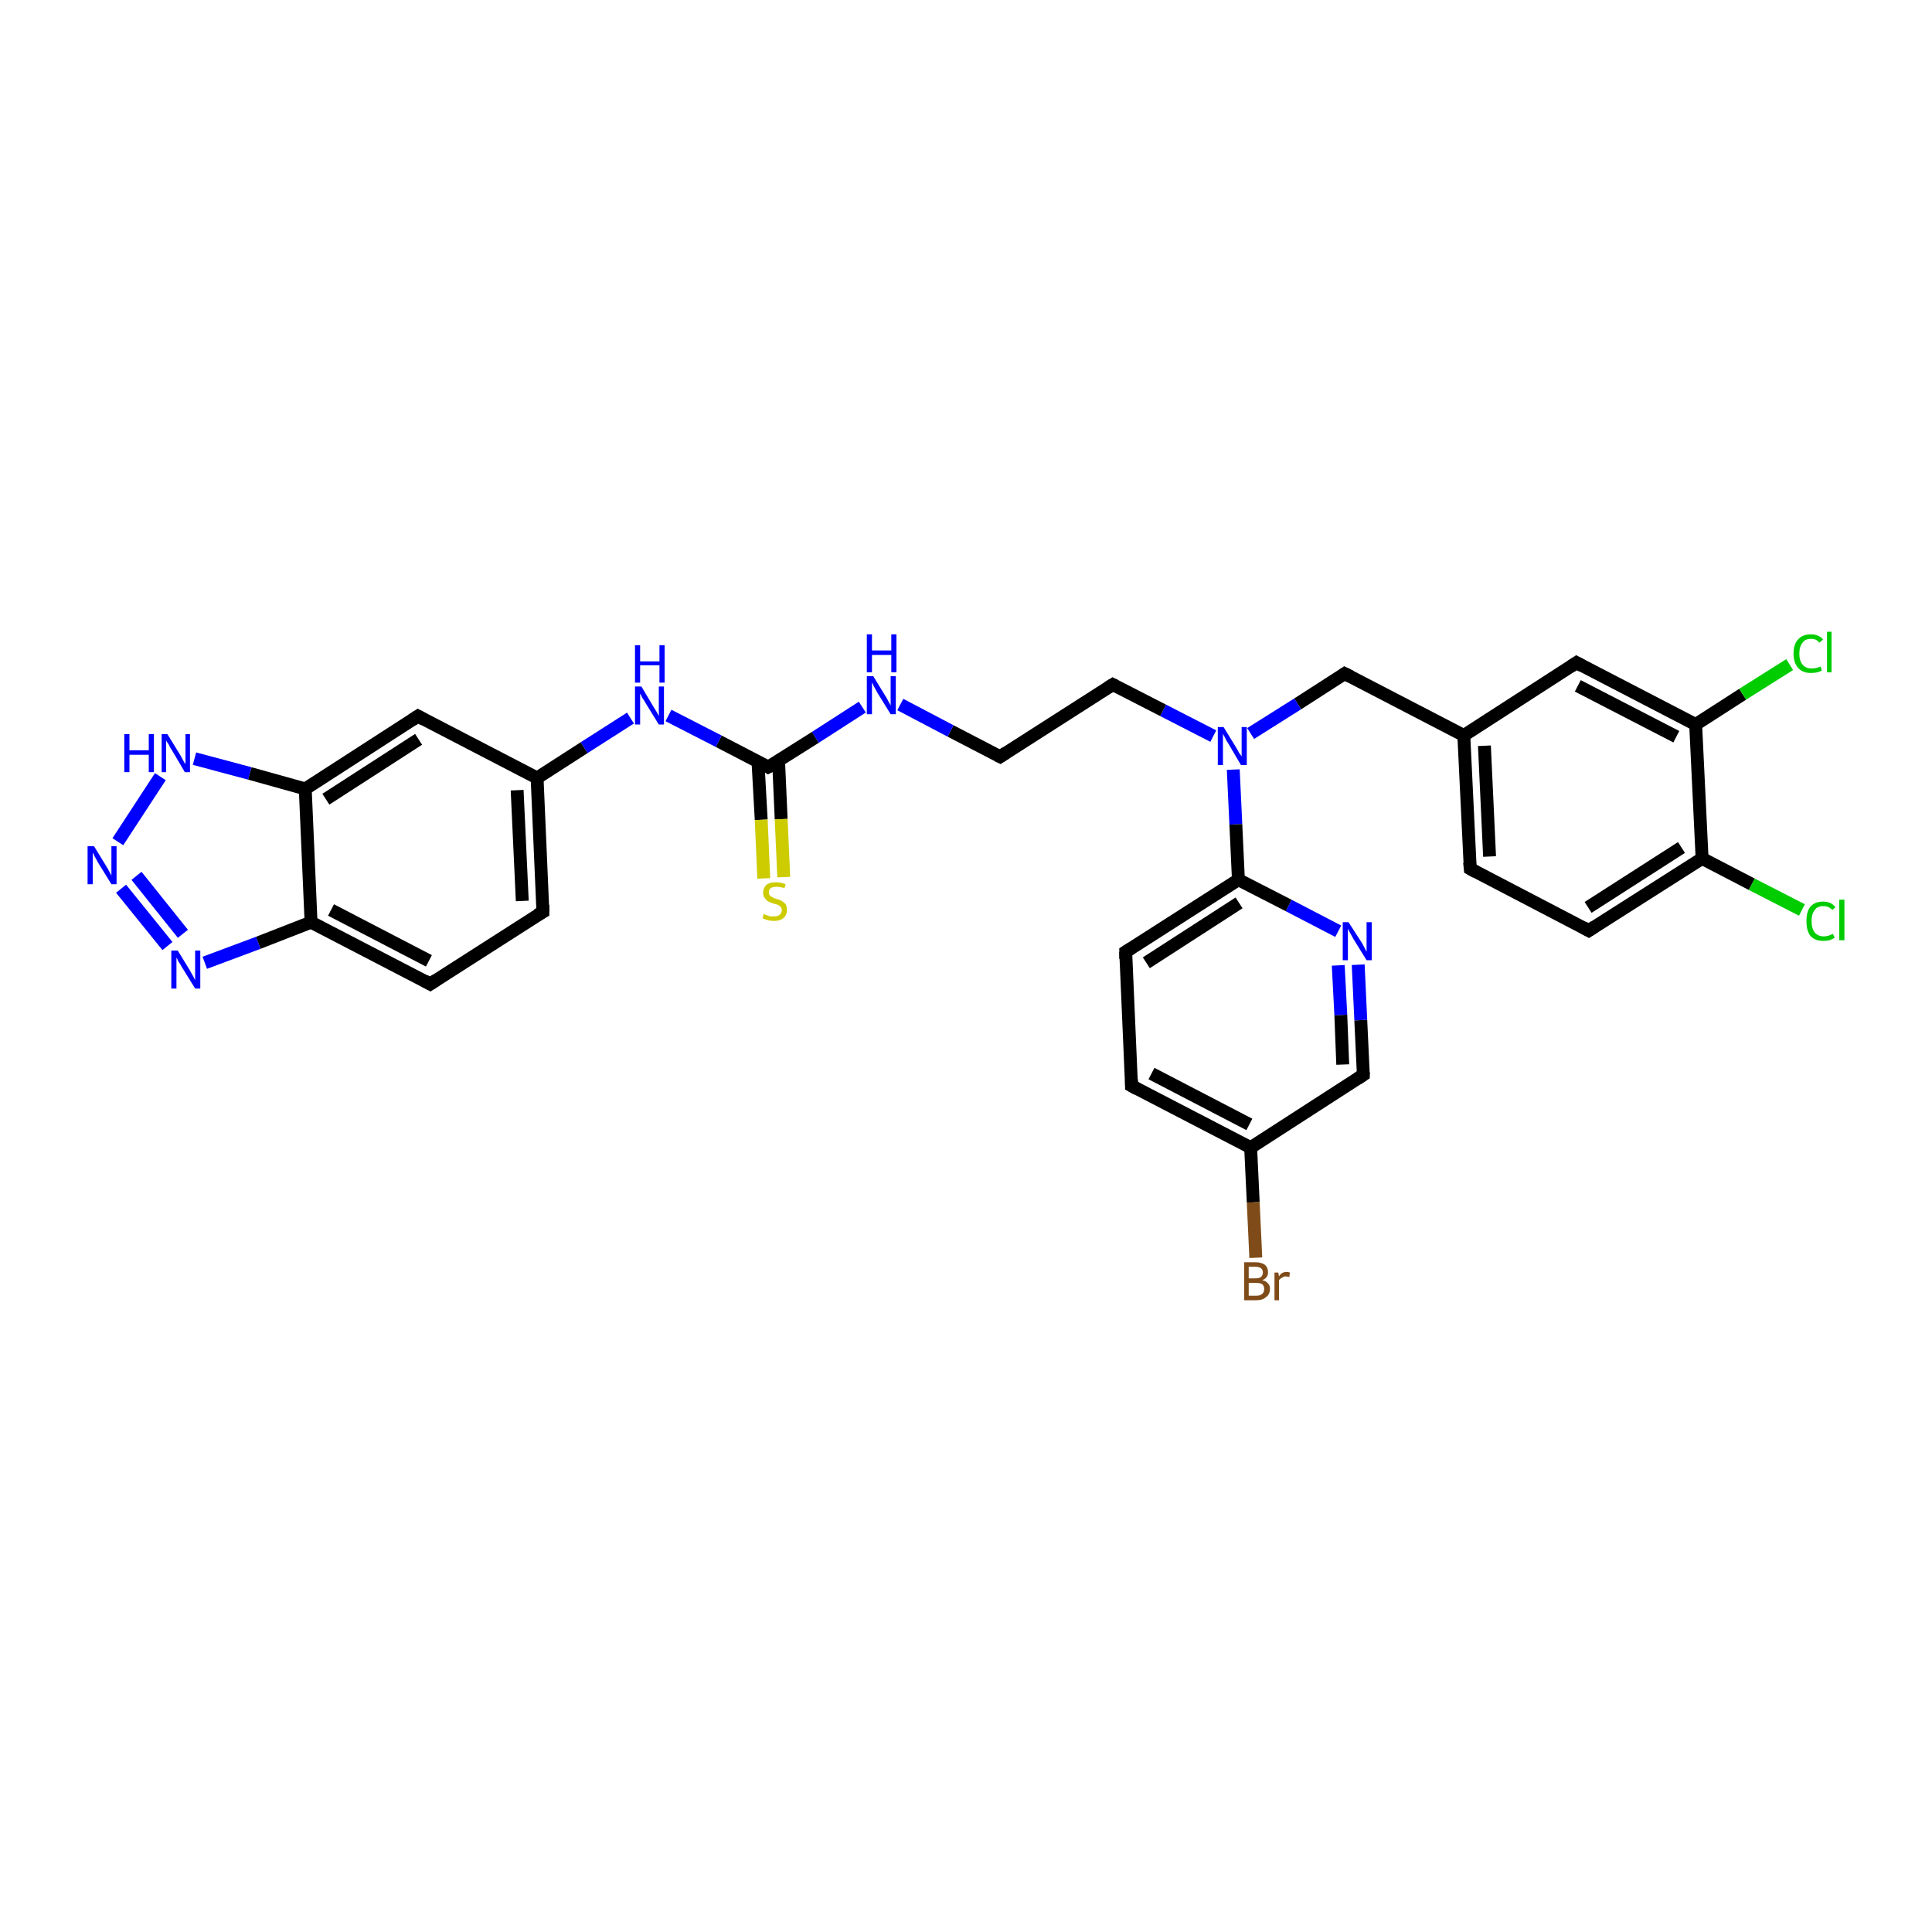 <?xml version='1.0' encoding='iso-8859-1'?>
<svg version='1.1' baseProfile='full'
              xmlns='http://www.w3.org/2000/svg'
                      xmlns:rdkit='http://www.rdkit.org/xml'
                      xmlns:xlink='http://www.w3.org/1999/xlink'
                  xml:space='preserve'
width='300px' height='300px' viewBox='0 0 300 300'>
<!-- END OF HEADER -->
<rect style='opacity:1.0;fill:#FFFFFF;stroke:none' width='300.0' height='300.0' x='0.0' y='0.0'> </rect>
<path class='bond-0 atom-0 atom-1' d='M 279.8,141.3 L 272.0,137.3' style='fill:none;fill-rule:evenodd;stroke:#00CC00;stroke-width:2.0px;stroke-linecap:butt;stroke-linejoin:miter;stroke-opacity:1' />
<path class='bond-0 atom-0 atom-1' d='M 272.0,137.3 L 264.3,133.3' style='fill:none;fill-rule:evenodd;stroke:#000000;stroke-width:2.0px;stroke-linecap:butt;stroke-linejoin:miter;stroke-opacity:1' />
<path class='bond-1 atom-1 atom-2' d='M 264.3,133.3 L 246.7,144.5' style='fill:none;fill-rule:evenodd;stroke:#000000;stroke-width:2.0px;stroke-linecap:butt;stroke-linejoin:miter;stroke-opacity:1' />
<path class='bond-1 atom-1 atom-2' d='M 261.1,131.6 L 246.6,140.9' style='fill:none;fill-rule:evenodd;stroke:#000000;stroke-width:2.0px;stroke-linecap:butt;stroke-linejoin:miter;stroke-opacity:1' />
<path class='bond-2 atom-2 atom-3' d='M 246.7,144.5 L 228.3,134.9' style='fill:none;fill-rule:evenodd;stroke:#000000;stroke-width:2.0px;stroke-linecap:butt;stroke-linejoin:miter;stroke-opacity:1' />
<path class='bond-3 atom-3 atom-4' d='M 228.3,134.9 L 227.3,114.2' style='fill:none;fill-rule:evenodd;stroke:#000000;stroke-width:2.0px;stroke-linecap:butt;stroke-linejoin:miter;stroke-opacity:1' />
<path class='bond-3 atom-3 atom-4' d='M 231.3,133.0 L 230.5,115.8' style='fill:none;fill-rule:evenodd;stroke:#000000;stroke-width:2.0px;stroke-linecap:butt;stroke-linejoin:miter;stroke-opacity:1' />
<path class='bond-4 atom-4 atom-5' d='M 227.3,114.2 L 208.8,104.6' style='fill:none;fill-rule:evenodd;stroke:#000000;stroke-width:2.0px;stroke-linecap:butt;stroke-linejoin:miter;stroke-opacity:1' />
<path class='bond-5 atom-5 atom-6' d='M 208.8,104.6 L 201.5,109.3' style='fill:none;fill-rule:evenodd;stroke:#000000;stroke-width:2.0px;stroke-linecap:butt;stroke-linejoin:miter;stroke-opacity:1' />
<path class='bond-5 atom-5 atom-6' d='M 201.5,109.3 L 194.2,113.9' style='fill:none;fill-rule:evenodd;stroke:#0000FF;stroke-width:2.0px;stroke-linecap:butt;stroke-linejoin:miter;stroke-opacity:1' />
<path class='bond-6 atom-6 atom-7' d='M 188.4,114.3 L 180.6,110.3' style='fill:none;fill-rule:evenodd;stroke:#0000FF;stroke-width:2.0px;stroke-linecap:butt;stroke-linejoin:miter;stroke-opacity:1' />
<path class='bond-6 atom-6 atom-7' d='M 180.6,110.3 L 172.8,106.3' style='fill:none;fill-rule:evenodd;stroke:#000000;stroke-width:2.0px;stroke-linecap:butt;stroke-linejoin:miter;stroke-opacity:1' />
<path class='bond-7 atom-7 atom-8' d='M 172.8,106.3 L 155.3,117.5' style='fill:none;fill-rule:evenodd;stroke:#000000;stroke-width:2.0px;stroke-linecap:butt;stroke-linejoin:miter;stroke-opacity:1' />
<path class='bond-8 atom-8 atom-9' d='M 155.3,117.5 L 147.6,113.5' style='fill:none;fill-rule:evenodd;stroke:#000000;stroke-width:2.0px;stroke-linecap:butt;stroke-linejoin:miter;stroke-opacity:1' />
<path class='bond-8 atom-8 atom-9' d='M 147.6,113.5 L 139.8,109.4' style='fill:none;fill-rule:evenodd;stroke:#0000FF;stroke-width:2.0px;stroke-linecap:butt;stroke-linejoin:miter;stroke-opacity:1' />
<path class='bond-9 atom-9 atom-10' d='M 133.9,109.8 L 126.6,114.5' style='fill:none;fill-rule:evenodd;stroke:#0000FF;stroke-width:2.0px;stroke-linecap:butt;stroke-linejoin:miter;stroke-opacity:1' />
<path class='bond-9 atom-9 atom-10' d='M 126.6,114.5 L 119.3,119.1' style='fill:none;fill-rule:evenodd;stroke:#000000;stroke-width:2.0px;stroke-linecap:butt;stroke-linejoin:miter;stroke-opacity:1' />
<path class='bond-10 atom-10 atom-11' d='M 117.7,118.3 L 118.2,127.3' style='fill:none;fill-rule:evenodd;stroke:#000000;stroke-width:2.0px;stroke-linecap:butt;stroke-linejoin:miter;stroke-opacity:1' />
<path class='bond-10 atom-10 atom-11' d='M 118.2,127.3 L 118.6,136.4' style='fill:none;fill-rule:evenodd;stroke:#CCCC00;stroke-width:2.0px;stroke-linecap:butt;stroke-linejoin:miter;stroke-opacity:1' />
<path class='bond-10 atom-10 atom-11' d='M 120.9,118.2 L 121.3,127.2' style='fill:none;fill-rule:evenodd;stroke:#000000;stroke-width:2.0px;stroke-linecap:butt;stroke-linejoin:miter;stroke-opacity:1' />
<path class='bond-10 atom-10 atom-11' d='M 121.3,127.2 L 121.7,136.2' style='fill:none;fill-rule:evenodd;stroke:#CCCC00;stroke-width:2.0px;stroke-linecap:butt;stroke-linejoin:miter;stroke-opacity:1' />
<path class='bond-11 atom-10 atom-12' d='M 119.3,119.1 L 111.6,115.1' style='fill:none;fill-rule:evenodd;stroke:#000000;stroke-width:2.0px;stroke-linecap:butt;stroke-linejoin:miter;stroke-opacity:1' />
<path class='bond-11 atom-10 atom-12' d='M 111.6,115.1 L 103.8,111.1' style='fill:none;fill-rule:evenodd;stroke:#0000FF;stroke-width:2.0px;stroke-linecap:butt;stroke-linejoin:miter;stroke-opacity:1' />
<path class='bond-12 atom-12 atom-13' d='M 97.9,111.5 L 90.7,116.1' style='fill:none;fill-rule:evenodd;stroke:#0000FF;stroke-width:2.0px;stroke-linecap:butt;stroke-linejoin:miter;stroke-opacity:1' />
<path class='bond-12 atom-12 atom-13' d='M 90.7,116.1 L 83.4,120.8' style='fill:none;fill-rule:evenodd;stroke:#000000;stroke-width:2.0px;stroke-linecap:butt;stroke-linejoin:miter;stroke-opacity:1' />
<path class='bond-13 atom-13 atom-14' d='M 83.4,120.8 L 84.3,141.6' style='fill:none;fill-rule:evenodd;stroke:#000000;stroke-width:2.0px;stroke-linecap:butt;stroke-linejoin:miter;stroke-opacity:1' />
<path class='bond-13 atom-13 atom-14' d='M 80.3,122.7 L 81.1,139.9' style='fill:none;fill-rule:evenodd;stroke:#000000;stroke-width:2.0px;stroke-linecap:butt;stroke-linejoin:miter;stroke-opacity:1' />
<path class='bond-14 atom-14 atom-15' d='M 84.3,141.6 L 66.8,152.8' style='fill:none;fill-rule:evenodd;stroke:#000000;stroke-width:2.0px;stroke-linecap:butt;stroke-linejoin:miter;stroke-opacity:1' />
<path class='bond-15 atom-15 atom-16' d='M 66.8,152.8 L 48.3,143.2' style='fill:none;fill-rule:evenodd;stroke:#000000;stroke-width:2.0px;stroke-linecap:butt;stroke-linejoin:miter;stroke-opacity:1' />
<path class='bond-15 atom-15 atom-16' d='M 66.6,149.2 L 51.4,141.3' style='fill:none;fill-rule:evenodd;stroke:#000000;stroke-width:2.0px;stroke-linecap:butt;stroke-linejoin:miter;stroke-opacity:1' />
<path class='bond-16 atom-16 atom-17' d='M 48.3,143.2 L 40.1,146.4' style='fill:none;fill-rule:evenodd;stroke:#000000;stroke-width:2.0px;stroke-linecap:butt;stroke-linejoin:miter;stroke-opacity:1' />
<path class='bond-16 atom-16 atom-17' d='M 40.1,146.4 L 31.8,149.5' style='fill:none;fill-rule:evenodd;stroke:#0000FF;stroke-width:2.0px;stroke-linecap:butt;stroke-linejoin:miter;stroke-opacity:1' />
<path class='bond-17 atom-17 atom-18' d='M 26.0,146.9 L 18.8,138.0' style='fill:none;fill-rule:evenodd;stroke:#0000FF;stroke-width:2.0px;stroke-linecap:butt;stroke-linejoin:miter;stroke-opacity:1' />
<path class='bond-17 atom-17 atom-18' d='M 28.4,145.0 L 21.2,136.0' style='fill:none;fill-rule:evenodd;stroke:#0000FF;stroke-width:2.0px;stroke-linecap:butt;stroke-linejoin:miter;stroke-opacity:1' />
<path class='bond-18 atom-18 atom-19' d='M 18.3,130.7 L 24.9,120.6' style='fill:none;fill-rule:evenodd;stroke:#0000FF;stroke-width:2.0px;stroke-linecap:butt;stroke-linejoin:miter;stroke-opacity:1' />
<path class='bond-19 atom-19 atom-20' d='M 30.2,117.8 L 38.8,120.1' style='fill:none;fill-rule:evenodd;stroke:#0000FF;stroke-width:2.0px;stroke-linecap:butt;stroke-linejoin:miter;stroke-opacity:1' />
<path class='bond-19 atom-19 atom-20' d='M 38.8,120.1 L 47.4,122.5' style='fill:none;fill-rule:evenodd;stroke:#000000;stroke-width:2.0px;stroke-linecap:butt;stroke-linejoin:miter;stroke-opacity:1' />
<path class='bond-20 atom-20 atom-21' d='M 47.4,122.5 L 64.9,111.2' style='fill:none;fill-rule:evenodd;stroke:#000000;stroke-width:2.0px;stroke-linecap:butt;stroke-linejoin:miter;stroke-opacity:1' />
<path class='bond-20 atom-20 atom-21' d='M 50.6,124.1 L 65.0,114.8' style='fill:none;fill-rule:evenodd;stroke:#000000;stroke-width:2.0px;stroke-linecap:butt;stroke-linejoin:miter;stroke-opacity:1' />
<path class='bond-21 atom-6 atom-22' d='M 191.5,119.5 L 191.9,128.0' style='fill:none;fill-rule:evenodd;stroke:#0000FF;stroke-width:2.0px;stroke-linecap:butt;stroke-linejoin:miter;stroke-opacity:1' />
<path class='bond-21 atom-6 atom-22' d='M 191.9,128.0 L 192.3,136.6' style='fill:none;fill-rule:evenodd;stroke:#000000;stroke-width:2.0px;stroke-linecap:butt;stroke-linejoin:miter;stroke-opacity:1' />
<path class='bond-22 atom-22 atom-23' d='M 192.3,136.6 L 174.8,147.8' style='fill:none;fill-rule:evenodd;stroke:#000000;stroke-width:2.0px;stroke-linecap:butt;stroke-linejoin:miter;stroke-opacity:1' />
<path class='bond-22 atom-22 atom-23' d='M 192.4,140.2 L 178.0,149.5' style='fill:none;fill-rule:evenodd;stroke:#000000;stroke-width:2.0px;stroke-linecap:butt;stroke-linejoin:miter;stroke-opacity:1' />
<path class='bond-23 atom-23 atom-24' d='M 174.8,147.8 L 175.7,168.6' style='fill:none;fill-rule:evenodd;stroke:#000000;stroke-width:2.0px;stroke-linecap:butt;stroke-linejoin:miter;stroke-opacity:1' />
<path class='bond-24 atom-24 atom-25' d='M 175.7,168.6 L 194.2,178.2' style='fill:none;fill-rule:evenodd;stroke:#000000;stroke-width:2.0px;stroke-linecap:butt;stroke-linejoin:miter;stroke-opacity:1' />
<path class='bond-24 atom-24 atom-25' d='M 178.8,166.7 L 194.0,174.6' style='fill:none;fill-rule:evenodd;stroke:#000000;stroke-width:2.0px;stroke-linecap:butt;stroke-linejoin:miter;stroke-opacity:1' />
<path class='bond-25 atom-25 atom-26' d='M 194.2,178.2 L 194.6,186.7' style='fill:none;fill-rule:evenodd;stroke:#000000;stroke-width:2.0px;stroke-linecap:butt;stroke-linejoin:miter;stroke-opacity:1' />
<path class='bond-25 atom-25 atom-26' d='M 194.6,186.7 L 195.0,195.3' style='fill:none;fill-rule:evenodd;stroke:#7F4C19;stroke-width:2.0px;stroke-linecap:butt;stroke-linejoin:miter;stroke-opacity:1' />
<path class='bond-26 atom-25 atom-27' d='M 194.2,178.2 L 211.7,166.9' style='fill:none;fill-rule:evenodd;stroke:#000000;stroke-width:2.0px;stroke-linecap:butt;stroke-linejoin:miter;stroke-opacity:1' />
<path class='bond-27 atom-27 atom-28' d='M 211.7,166.9 L 211.3,158.4' style='fill:none;fill-rule:evenodd;stroke:#000000;stroke-width:2.0px;stroke-linecap:butt;stroke-linejoin:miter;stroke-opacity:1' />
<path class='bond-27 atom-27 atom-28' d='M 211.3,158.4 L 210.9,149.8' style='fill:none;fill-rule:evenodd;stroke:#0000FF;stroke-width:2.0px;stroke-linecap:butt;stroke-linejoin:miter;stroke-opacity:1' />
<path class='bond-27 atom-27 atom-28' d='M 208.5,165.3 L 208.2,157.6' style='fill:none;fill-rule:evenodd;stroke:#000000;stroke-width:2.0px;stroke-linecap:butt;stroke-linejoin:miter;stroke-opacity:1' />
<path class='bond-27 atom-27 atom-28' d='M 208.2,157.6 L 207.8,149.9' style='fill:none;fill-rule:evenodd;stroke:#0000FF;stroke-width:2.0px;stroke-linecap:butt;stroke-linejoin:miter;stroke-opacity:1' />
<path class='bond-28 atom-4 atom-29' d='M 227.3,114.2 L 244.8,102.9' style='fill:none;fill-rule:evenodd;stroke:#000000;stroke-width:2.0px;stroke-linecap:butt;stroke-linejoin:miter;stroke-opacity:1' />
<path class='bond-29 atom-29 atom-30' d='M 244.8,102.9 L 263.3,112.5' style='fill:none;fill-rule:evenodd;stroke:#000000;stroke-width:2.0px;stroke-linecap:butt;stroke-linejoin:miter;stroke-opacity:1' />
<path class='bond-29 atom-29 atom-30' d='M 245.0,106.5 L 260.3,114.4' style='fill:none;fill-rule:evenodd;stroke:#000000;stroke-width:2.0px;stroke-linecap:butt;stroke-linejoin:miter;stroke-opacity:1' />
<path class='bond-30 atom-30 atom-31' d='M 263.3,112.5 L 270.6,107.8' style='fill:none;fill-rule:evenodd;stroke:#000000;stroke-width:2.0px;stroke-linecap:butt;stroke-linejoin:miter;stroke-opacity:1' />
<path class='bond-30 atom-30 atom-31' d='M 270.6,107.8 L 277.9,103.2' style='fill:none;fill-rule:evenodd;stroke:#00CC00;stroke-width:2.0px;stroke-linecap:butt;stroke-linejoin:miter;stroke-opacity:1' />
<path class='bond-31 atom-30 atom-1' d='M 263.3,112.5 L 264.3,133.3' style='fill:none;fill-rule:evenodd;stroke:#000000;stroke-width:2.0px;stroke-linecap:butt;stroke-linejoin:miter;stroke-opacity:1' />
<path class='bond-32 atom-21 atom-13' d='M 64.9,111.2 L 83.4,120.8' style='fill:none;fill-rule:evenodd;stroke:#000000;stroke-width:2.0px;stroke-linecap:butt;stroke-linejoin:miter;stroke-opacity:1' />
<path class='bond-33 atom-28 atom-22' d='M 207.8,144.6 L 200.1,140.6' style='fill:none;fill-rule:evenodd;stroke:#0000FF;stroke-width:2.0px;stroke-linecap:butt;stroke-linejoin:miter;stroke-opacity:1' />
<path class='bond-33 atom-28 atom-22' d='M 200.1,140.6 L 192.3,136.6' style='fill:none;fill-rule:evenodd;stroke:#000000;stroke-width:2.0px;stroke-linecap:butt;stroke-linejoin:miter;stroke-opacity:1' />
<path class='bond-34 atom-20 atom-16' d='M 47.4,122.5 L 48.3,143.2' style='fill:none;fill-rule:evenodd;stroke:#000000;stroke-width:2.0px;stroke-linecap:butt;stroke-linejoin:miter;stroke-opacity:1' />
<path d='M 247.6,143.9 L 246.7,144.5 L 245.8,144.0' style='fill:none;stroke:#000000;stroke-width:2.0px;stroke-linecap:butt;stroke-linejoin:miter;stroke-opacity:1;' />
<path d='M 229.2,135.4 L 228.3,134.9 L 228.2,133.9' style='fill:none;stroke:#000000;stroke-width:2.0px;stroke-linecap:butt;stroke-linejoin:miter;stroke-opacity:1;' />
<path d='M 209.8,105.1 L 208.8,104.6 L 208.5,104.8' style='fill:none;stroke:#000000;stroke-width:2.0px;stroke-linecap:butt;stroke-linejoin:miter;stroke-opacity:1;' />
<path d='M 173.2,106.5 L 172.8,106.3 L 172.0,106.8' style='fill:none;stroke:#000000;stroke-width:2.0px;stroke-linecap:butt;stroke-linejoin:miter;stroke-opacity:1;' />
<path d='M 156.2,116.9 L 155.3,117.5 L 154.9,117.3' style='fill:none;stroke:#000000;stroke-width:2.0px;stroke-linecap:butt;stroke-linejoin:miter;stroke-opacity:1;' />
<path d='M 119.7,118.9 L 119.3,119.1 L 119.0,118.9' style='fill:none;stroke:#000000;stroke-width:2.0px;stroke-linecap:butt;stroke-linejoin:miter;stroke-opacity:1;' />
<path d='M 84.3,140.5 L 84.3,141.6 L 83.4,142.1' style='fill:none;stroke:#000000;stroke-width:2.0px;stroke-linecap:butt;stroke-linejoin:miter;stroke-opacity:1;' />
<path d='M 67.7,152.2 L 66.8,152.8 L 65.9,152.3' style='fill:none;stroke:#000000;stroke-width:2.0px;stroke-linecap:butt;stroke-linejoin:miter;stroke-opacity:1;' />
<path d='M 64.0,111.8 L 64.9,111.2 L 65.8,111.7' style='fill:none;stroke:#000000;stroke-width:2.0px;stroke-linecap:butt;stroke-linejoin:miter;stroke-opacity:1;' />
<path d='M 175.6,147.3 L 174.8,147.8 L 174.8,148.9' style='fill:none;stroke:#000000;stroke-width:2.0px;stroke-linecap:butt;stroke-linejoin:miter;stroke-opacity:1;' />
<path d='M 175.7,167.6 L 175.7,168.6 L 176.6,169.1' style='fill:none;stroke:#000000;stroke-width:2.0px;stroke-linecap:butt;stroke-linejoin:miter;stroke-opacity:1;' />
<path d='M 210.8,167.5 L 211.7,166.9 L 211.7,166.5' style='fill:none;stroke:#000000;stroke-width:2.0px;stroke-linecap:butt;stroke-linejoin:miter;stroke-opacity:1;' />
<path d='M 243.9,103.5 L 244.8,102.9 L 245.7,103.4' style='fill:none;stroke:#000000;stroke-width:2.0px;stroke-linecap:butt;stroke-linejoin:miter;stroke-opacity:1;' />
<path class='atom-0' d='M 280.5 143.0
Q 280.5 141.6, 281.1 140.8
Q 281.8 140.0, 283.1 140.0
Q 284.4 140.0, 285.0 140.9
L 284.5 141.3
Q 284.0 140.7, 283.1 140.7
Q 282.2 140.7, 281.8 141.3
Q 281.3 141.9, 281.3 143.0
Q 281.3 144.2, 281.8 144.8
Q 282.3 145.4, 283.2 145.4
Q 283.9 145.4, 284.6 145.0
L 284.9 145.6
Q 284.6 145.8, 284.1 146.0
Q 283.6 146.1, 283.1 146.1
Q 281.8 146.1, 281.1 145.3
Q 280.5 144.5, 280.5 143.0
' fill='#00CC00'/>
<path class='atom-0' d='M 285.6 139.7
L 286.4 139.7
L 286.4 146.0
L 285.6 146.0
L 285.6 139.7
' fill='#00CC00'/>
<path class='atom-6' d='M 190.0 112.9
L 191.9 116.0
Q 192.1 116.3, 192.4 116.9
Q 192.8 117.4, 192.8 117.5
L 192.8 112.9
L 193.6 112.9
L 193.6 118.8
L 192.7 118.8
L 190.7 115.4
Q 190.4 115.0, 190.2 114.5
Q 189.9 114.0, 189.9 113.9
L 189.9 118.8
L 189.1 118.8
L 189.1 112.9
L 190.0 112.9
' fill='#0000FF'/>
<path class='atom-9' d='M 135.6 105.0
L 137.5 108.1
Q 137.7 108.4, 138.0 109.0
Q 138.3 109.5, 138.3 109.6
L 138.3 105.0
L 139.1 105.0
L 139.1 110.9
L 138.3 110.9
L 136.2 107.5
Q 136.0 107.1, 135.7 106.6
Q 135.5 106.1, 135.4 106.0
L 135.4 110.9
L 134.6 110.9
L 134.6 105.0
L 135.6 105.0
' fill='#0000FF'/>
<path class='atom-9' d='M 134.6 98.5
L 135.4 98.5
L 135.4 101.0
L 138.4 101.0
L 138.4 98.5
L 139.2 98.5
L 139.2 104.4
L 138.4 104.4
L 138.4 101.7
L 135.4 101.7
L 135.4 104.4
L 134.6 104.4
L 134.6 98.5
' fill='#0000FF'/>
<path class='atom-11' d='M 118.6 141.9
Q 118.7 142.0, 119.0 142.1
Q 119.3 142.2, 119.6 142.3
Q 119.9 142.3, 120.2 142.3
Q 120.7 142.3, 121.0 142.1
Q 121.4 141.8, 121.4 141.3
Q 121.4 141.0, 121.2 140.8
Q 121.0 140.6, 120.8 140.5
Q 120.5 140.4, 120.1 140.3
Q 119.6 140.1, 119.3 140.0
Q 119.0 139.8, 118.8 139.5
Q 118.5 139.2, 118.5 138.6
Q 118.5 137.9, 119.0 137.4
Q 119.5 137.0, 120.5 137.0
Q 121.2 137.0, 122.0 137.3
L 121.8 137.9
Q 121.1 137.7, 120.6 137.7
Q 120.0 137.7, 119.7 137.9
Q 119.4 138.1, 119.4 138.5
Q 119.4 138.9, 119.5 139.0
Q 119.7 139.2, 119.9 139.3
Q 120.2 139.5, 120.6 139.6
Q 121.1 139.7, 121.4 139.9
Q 121.7 140.1, 122.0 140.4
Q 122.2 140.8, 122.2 141.3
Q 122.2 142.1, 121.6 142.6
Q 121.1 143.0, 120.2 143.0
Q 119.7 143.0, 119.3 142.9
Q 118.9 142.8, 118.4 142.6
L 118.6 141.9
' fill='#CCCC00'/>
<path class='atom-12' d='M 99.6 106.6
L 101.5 109.8
Q 101.7 110.1, 102.0 110.6
Q 102.3 111.2, 102.3 111.2
L 102.3 106.6
L 103.1 106.6
L 103.1 112.5
L 102.3 112.5
L 100.2 109.1
Q 100.0 108.7, 99.7 108.3
Q 99.5 107.8, 99.4 107.7
L 99.4 112.5
L 98.6 112.5
L 98.6 106.6
L 99.6 106.6
' fill='#0000FF'/>
<path class='atom-12' d='M 98.6 100.2
L 99.4 100.2
L 99.4 102.7
L 102.4 102.7
L 102.4 100.2
L 103.2 100.2
L 103.2 106.0
L 102.4 106.0
L 102.4 103.3
L 99.4 103.3
L 99.4 106.0
L 98.6 106.0
L 98.6 100.2
' fill='#0000FF'/>
<path class='atom-17' d='M 27.6 147.6
L 29.5 150.7
Q 29.7 151.1, 30.0 151.6
Q 30.3 152.2, 30.3 152.2
L 30.3 147.6
L 31.1 147.6
L 31.1 153.5
L 30.3 153.5
L 28.2 150.1
Q 28.0 149.7, 27.7 149.3
Q 27.5 148.8, 27.4 148.7
L 27.4 153.5
L 26.6 153.5
L 26.6 147.6
L 27.6 147.6
' fill='#0000FF'/>
<path class='atom-18' d='M 14.6 131.4
L 16.5 134.5
Q 16.7 134.8, 17.0 135.4
Q 17.3 135.9, 17.3 136.0
L 17.3 131.4
L 18.1 131.4
L 18.1 137.3
L 17.3 137.3
L 15.2 133.9
Q 15.0 133.5, 14.7 133.0
Q 14.5 132.5, 14.4 132.4
L 14.4 137.3
L 13.6 137.3
L 13.6 131.4
L 14.6 131.4
' fill='#0000FF'/>
<path class='atom-19' d='M 19.3 114.0
L 20.1 114.0
L 20.1 116.5
L 23.1 116.5
L 23.1 114.0
L 23.9 114.0
L 23.9 119.9
L 23.1 119.9
L 23.1 117.2
L 20.1 117.2
L 20.1 119.9
L 19.3 119.9
L 19.3 114.0
' fill='#0000FF'/>
<path class='atom-19' d='M 26.0 114.0
L 27.9 117.1
Q 28.1 117.4, 28.4 118.0
Q 28.7 118.6, 28.8 118.6
L 28.8 114.0
L 29.5 114.0
L 29.5 119.9
L 28.7 119.9
L 26.7 116.5
Q 26.4 116.1, 26.2 115.6
Q 25.9 115.2, 25.8 115.0
L 25.8 119.9
L 25.1 119.9
L 25.1 114.0
L 26.0 114.0
' fill='#0000FF'/>
<path class='atom-26' d='M 196.0 198.8
Q 196.6 198.9, 196.9 199.3
Q 197.2 199.6, 197.2 200.1
Q 197.2 201.0, 196.6 201.4
Q 196.1 201.9, 195.1 201.9
L 193.2 201.9
L 193.2 196.0
L 194.9 196.0
Q 195.9 196.0, 196.4 196.4
Q 196.9 196.8, 196.9 197.6
Q 196.9 198.4, 196.0 198.8
M 193.9 196.7
L 193.9 198.5
L 194.9 198.5
Q 195.5 198.5, 195.8 198.3
Q 196.1 198.0, 196.1 197.6
Q 196.1 196.7, 194.9 196.7
L 193.9 196.7
M 195.1 201.2
Q 195.7 201.2, 196.0 200.9
Q 196.3 200.7, 196.3 200.1
Q 196.3 199.7, 196.0 199.4
Q 195.6 199.2, 195.0 199.2
L 193.9 199.2
L 193.9 201.2
L 195.1 201.2
' fill='#7F4C19'/>
<path class='atom-26' d='M 198.5 197.6
L 198.6 198.2
Q 199.0 197.5, 199.8 197.5
Q 200.0 197.5, 200.3 197.6
L 200.2 198.3
Q 199.8 198.2, 199.6 198.2
Q 199.3 198.2, 199.1 198.4
Q 198.8 198.5, 198.6 198.8
L 198.6 201.9
L 197.9 201.9
L 197.9 197.6
L 198.5 197.6
' fill='#7F4C19'/>
<path class='atom-28' d='M 209.4 143.2
L 211.4 146.3
Q 211.6 146.6, 211.9 147.2
Q 212.2 147.8, 212.2 147.8
L 212.2 143.2
L 213.0 143.2
L 213.0 149.1
L 212.2 149.1
L 210.1 145.7
Q 209.9 145.3, 209.6 144.8
Q 209.4 144.4, 209.3 144.2
L 209.3 149.1
L 208.5 149.1
L 208.5 143.2
L 209.4 143.2
' fill='#0000FF'/>
<path class='atom-31' d='M 278.5 101.5
Q 278.5 100.0, 279.2 99.3
Q 279.9 98.5, 281.2 98.5
Q 282.4 98.5, 283.1 99.3
L 282.5 99.8
Q 282.1 99.2, 281.2 99.2
Q 280.3 99.2, 279.9 99.8
Q 279.4 100.4, 279.4 101.5
Q 279.4 102.6, 279.9 103.2
Q 280.4 103.8, 281.3 103.8
Q 282.0 103.8, 282.7 103.5
L 282.9 104.1
Q 282.6 104.3, 282.2 104.4
Q 281.7 104.5, 281.2 104.5
Q 279.9 104.5, 279.2 103.7
Q 278.5 102.9, 278.5 101.5
' fill='#00CC00'/>
<path class='atom-31' d='M 283.7 98.1
L 284.4 98.1
L 284.4 104.4
L 283.7 104.4
L 283.7 98.1
' fill='#00CC00'/>
</svg>
